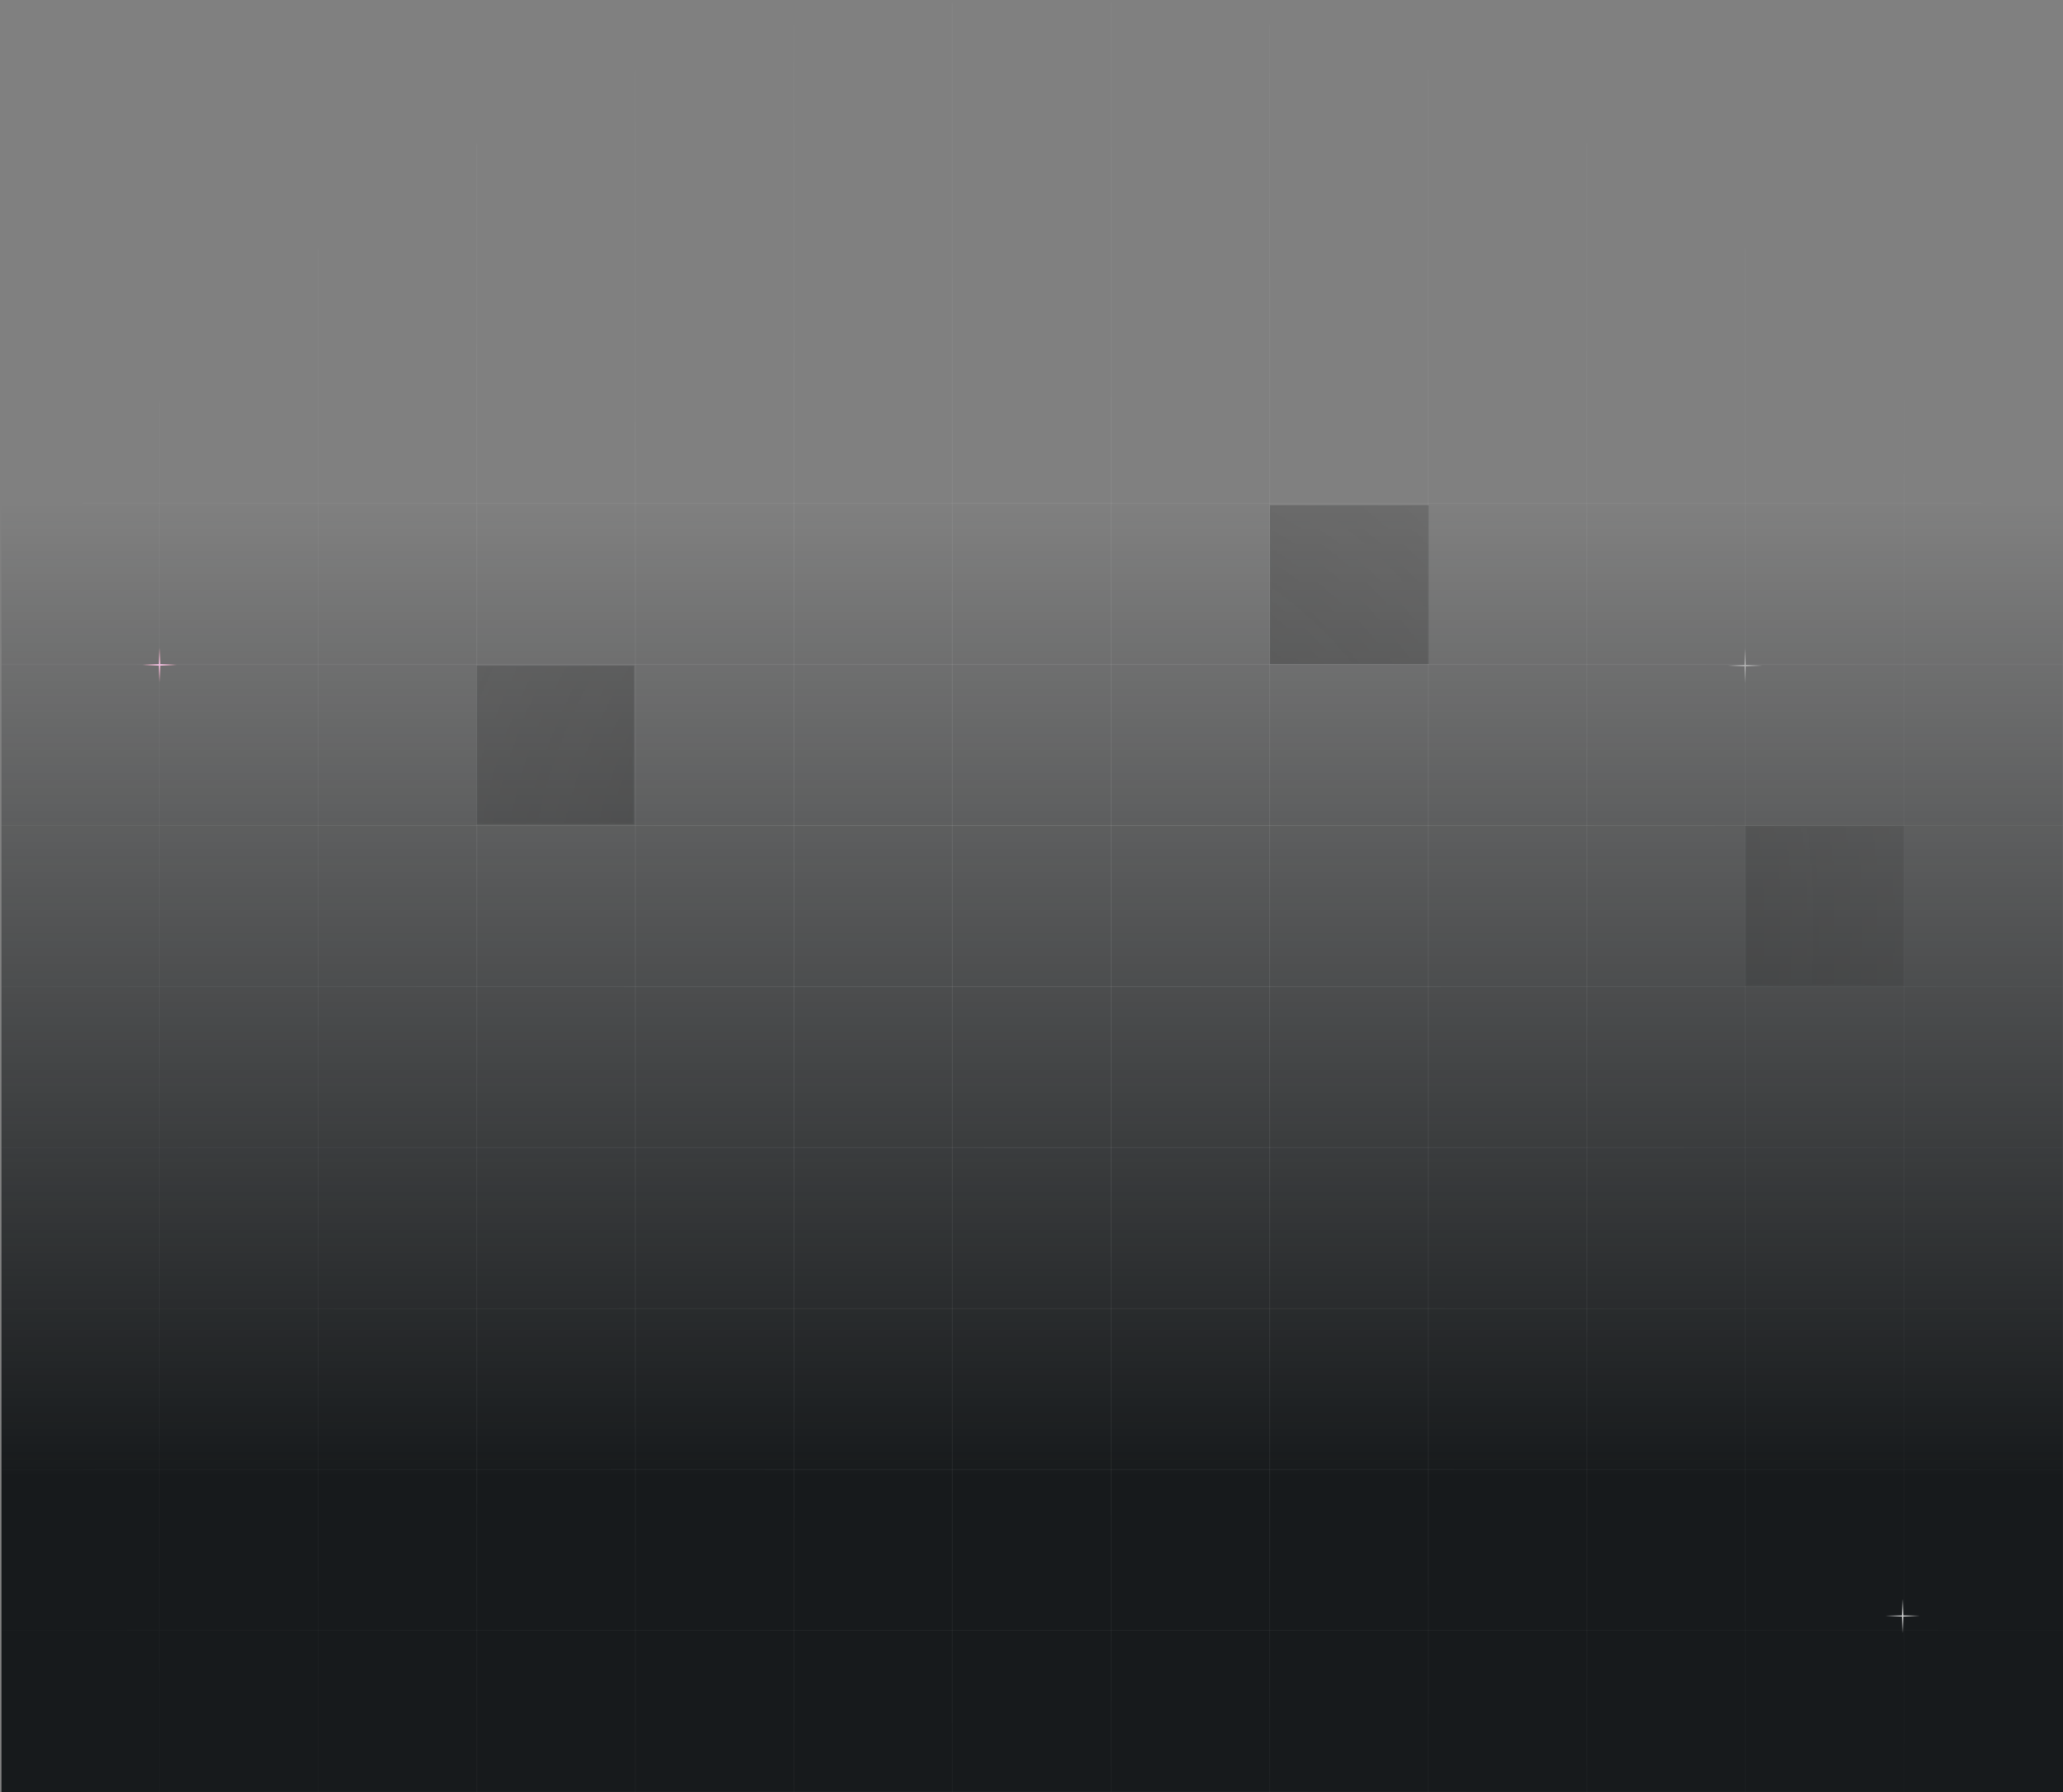 <?xml version="1.0" encoding="utf-8"?>
<svg xmlns="http://www.w3.org/2000/svg" fill="none" height="100%" overflow="visible" preserveAspectRatio="none" style="display: block;" viewBox="0 0 1441 1252" width="100%">
<rect x="0" y="0" width="1441" height="1252" fill="#808080" stroke="none"/>
<g id="Frame 1000005169">
<rect fill="url(#paint0_linear_0_939)" height="900" transform="translate(1 352)" width="1440"/>
<g id="Frame 1000005164">
<mask height="1604" id="mask0_0_939" maskUnits="userSpaceOnUse" style="mask-type:alpha" width="1604" x="-81" y="0">
<circle cx="721" cy="802" fill="url(#paint1_radial_0_939)" id="Ellipse 1252" r="802"/>
</mask>
<g mask="url(#mask0_0_939)">
<g id="Frame 1000005168">
<g id="Frame 1000005161">
<line id="Line" stroke="white" stroke-opacity="0.09" stroke-width="0.6" x1="1" x2="1441" y1="351.7" y2="351.7"/>
<line id="Line_2" stroke="white" stroke-opacity="0.09" stroke-width="0.6" x1="1" x2="1441" y1="464.2" y2="464.2"/>
<line id="Line_3" stroke="white" stroke-opacity="0.09" stroke-width="0.6" x1="1" x2="1441" y1="576.7" y2="576.7"/>
<line id="Line_4" stroke="white" stroke-opacity="0.09" stroke-width="0.6" x1="1" x2="1441" y1="689.2" y2="689.2"/>
<line id="Line_5" stroke="white" stroke-opacity="0.09" stroke-width="0.6" x1="1" x2="1441" y1="801.7" y2="801.7"/>
<line id="Line_6" stroke="white" stroke-opacity="0.09" stroke-width="0.6" x1="1" x2="1441" y1="914.2" y2="914.2"/>
<line id="Line_7" stroke="white" stroke-opacity="0.09" stroke-width="0.6" x1="1" x2="1441" y1="1026.7" y2="1026.7"/>
<line id="Line_8" stroke="white" stroke-opacity="0.09" stroke-width="0.6" x1="1" x2="1441" y1="1139.2" y2="1139.2"/>
<line id="Line_9" stroke="white" stroke-opacity="0.09" stroke-width="0.6" x1="1" x2="1441" y1="1251.7" y2="1251.7"/>
</g>
<g id="Frame 1000005162">
<line id="Line_10" stroke="white" stroke-opacity="0.09" stroke-width="0.6" x1="0.7" x2="0.7" y1="1252" y2="-188"/>
<line id="Line_11" stroke="white" stroke-opacity="0.09" stroke-width="0.6" x1="111.469" x2="111.469" y1="1252" y2="-188"/>
<line id="Line_12" stroke="white" stroke-opacity="0.09" stroke-width="0.6" x1="222.238" x2="222.239" y1="1252" y2="-188"/>
<line id="Line_13" stroke="white" stroke-opacity="0.09" stroke-width="0.6" x1="333.008" x2="333.008" y1="1252" y2="-188"/>
<line id="Line_14" stroke="white" stroke-opacity="0.09" stroke-width="0.6" x1="443.777" x2="443.777" y1="1252" y2="-188"/>
<line id="Line_15" stroke="white" stroke-opacity="0.09" stroke-width="0.6" x1="554.546" x2="554.546" y1="1252" y2="-188"/>
<line id="Line_16" stroke="white" stroke-opacity="0.09" stroke-width="0.6" x1="665.315" x2="665.315" y1="1252" y2="-188"/>
<line id="Line_17" stroke="white" stroke-opacity="0.09" stroke-width="0.6" x1="776.085" x2="776.085" y1="1252" y2="-188"/>
<line id="Line_18" stroke="white" stroke-opacity="0.09" stroke-width="0.6" x1="886.854" x2="886.854" y1="1252" y2="-188"/>
<line id="Line_19" stroke="white" stroke-opacity="0.09" stroke-width="0.6" x1="997.623" x2="997.623" y1="1252" y2="-188"/>
<line id="Line_20" stroke="white" stroke-opacity="0.09" stroke-width="0.6" x1="1108.39" x2="1108.39" y1="1252" y2="-188"/>
<line id="Line_21" stroke="white" stroke-opacity="0.09" stroke-width="0.6" x1="1219.16" x2="1219.16" y1="1252" y2="-188"/>
<line id="Line_22" stroke="white" stroke-opacity="0.09" stroke-width="0.6" x1="1329.93" x2="1329.93" y1="1252" y2="-188"/>
<line id="Line_23" stroke="white" stroke-opacity="0.09" stroke-width="0.6" x1="1440.7" x2="1440.7" y1="1252" y2="-188"/>
</g>
<g id="Frame 1000005163">
<path d="M111.5 452.5L111.5 476.5" id="Vector 15" stroke="url(#paint2_linear_0_939)"/>
<path d="M123.5 464.5L99.5 464.5" id="Vector 16" stroke="url(#paint3_linear_0_939)"/>
</g>
<g id="Rectangle 711" opacity="0.47">
<rect fill="#272729" fill-opacity="0.34" height="110" width="109" x="333.5" y="465.5"/>
<rect fill="#272729" fill-opacity="0.34" height="110" width="109" x="333.5" y="465.5"/>
<rect fill="#272729" fill-opacity="0.34" height="110" width="109" x="333.5" y="465.5"/>
<rect fill="#272729" fill-opacity="0.34" height="110" width="109" x="333.5" y="465.5"/>
<rect height="110" stroke="#37393A" width="109" x="333.5" y="465.5"/>
</g>
<g id="Rectangle 712" opacity="0.47">
<rect fill="#272729" fill-opacity="0.34" height="110" width="110" x="887.5" y="353.5"/>
<rect fill="#272729" fill-opacity="0.34" height="110" width="110" x="887.5" y="353.5"/>
<rect fill="#272729" fill-opacity="0.34" height="110" width="110" x="887.5" y="353.5"/>
<rect fill="#272729" fill-opacity="0.34" height="110" width="110" x="887.5" y="353.5"/>
<rect height="110" stroke="#37393A" width="110" x="887.5" y="353.5"/>
</g>
<g id="Rectangle 713" opacity="0.47">
<rect fill="#272729" fill-opacity="0.34" height="111" width="110" x="1219.5" y="577.5"/>
<rect fill="#272729" fill-opacity="0.34" height="111" width="110" x="1219.5" y="577.5"/>
<rect fill="#272729" fill-opacity="0.34" height="111" width="110" x="1219.5" y="577.5"/>
<rect fill="#272729" fill-opacity="0.34" height="111" width="110" x="1219.5" y="577.5"/>
<rect height="111" stroke="#37393A" width="110" x="1219.5" y="577.5"/>
</g>
<g id="Frame 1000005165">
<path d="M1219 453L1219 477" id="Vector 15_2" stroke="url(#paint4_linear_0_939)"/>
<path d="M1231 465L1207 465" id="Vector 16_2" stroke="url(#paint5_linear_0_939)"/>
</g>
</g>
</g>
</g>
<g id="Frame 1000005164_2" opacity="0.75">
<path d="M1329 1117L1329 1141" id="Vector 15_3" stroke="url(#paint6_linear_0_939)"/>
<path d="M1341 1129L1317 1129" id="Vector 16_3" stroke="url(#paint7_linear_0_939)"/>
</g>
<g id="Frame 1000005163_2">
<path d="M111.5 452.5L111.5 476.5" id="Vector 15_4" stroke="url(#paint8_linear_0_939)"/>
<path d="M123.5 464.5L99.5 464.5" id="Vector 16_4" stroke="url(#paint9_linear_0_939)"/>
</g>
</g>
<defs>
<linearGradient gradientUnits="userSpaceOnUse" id="paint0_linear_0_939" x1="720" x2="720" y1="0" y2="900">
<stop stop-color="#171A1C" stop-opacity="0"/>
<stop offset="0.755" stop-color="#171A1C"/>
</linearGradient>
<radialGradient cx="0" cy="0" gradientTransform="translate(721 646.5) rotate(90) scale(957.5)" gradientUnits="userSpaceOnUse" id="paint1_radial_0_939" r="1">
<stop stop-color="#D9D9D9"/>
<stop offset="1" stop-color="#D9D9D9" stop-opacity="0"/>
</radialGradient>
<linearGradient gradientUnits="userSpaceOnUse" id="paint2_linear_0_939" x1="111.5" x2="111.5" y1="476.5" y2="452.5">
<stop stop-color="#C34124" stop-opacity="0"/>
<stop offset="0.503" stop-color="#F99A85"/>
<stop offset="1" stop-color="#C34124" stop-opacity="0"/>
</linearGradient>
<linearGradient gradientUnits="userSpaceOnUse" id="paint3_linear_0_939" x1="99.5" x2="123.5" y1="464.5" y2="464.5">
<stop stop-color="#C34124" stop-opacity="0"/>
<stop offset="0.503" stop-color="#F99A85"/>
<stop offset="1" stop-color="#C34124" stop-opacity="0"/>
</linearGradient>
<linearGradient gradientUnits="userSpaceOnUse" id="paint4_linear_0_939" x1="1219" x2="1219" y1="477" y2="453">
<stop stop-color="white" stop-opacity="0"/>
<stop offset="0.503" stop-color="white"/>
<stop offset="1" stop-color="white" stop-opacity="0"/>
</linearGradient>
<linearGradient gradientUnits="userSpaceOnUse" id="paint5_linear_0_939" x1="1207" x2="1231" y1="465" y2="465">
<stop stop-color="white" stop-opacity="0"/>
<stop offset="0.503" stop-color="white"/>
<stop offset="1" stop-color="white" stop-opacity="0"/>
</linearGradient>
<linearGradient gradientUnits="userSpaceOnUse" id="paint6_linear_0_939" x1="1329" x2="1329" y1="1141" y2="1117">
<stop stop-color="white" stop-opacity="0"/>
<stop offset="0.503" stop-color="white"/>
<stop offset="1" stop-color="white" stop-opacity="0"/>
</linearGradient>
<linearGradient gradientUnits="userSpaceOnUse" id="paint7_linear_0_939" x1="1317" x2="1341" y1="1129" y2="1129">
<stop stop-color="white" stop-opacity="0"/>
<stop offset="0.503" stop-color="white"/>
<stop offset="1" stop-color="white" stop-opacity="0"/>
</linearGradient>
<linearGradient gradientUnits="userSpaceOnUse" id="paint8_linear_0_939" x1="111.5" x2="111.5" y1="476.5" y2="452.5">
<stop stop-color="#ECBEE1" stop-opacity="0"/>
<stop offset="0.503" stop-color="#ECBEE1"/>
<stop offset="1" stop-color="#ECBEE1" stop-opacity="0"/>
</linearGradient>
<linearGradient gradientUnits="userSpaceOnUse" id="paint9_linear_0_939" x1="99.5" x2="123.5" y1="464.5" y2="464.5">
<stop stop-color="#ECBEE1" stop-opacity="0"/>
<stop offset="0.503" stop-color="#ECBEE1"/>
<stop offset="1" stop-color="#ECBEE1" stop-opacity="0"/>
</linearGradient>
</defs>
</svg>